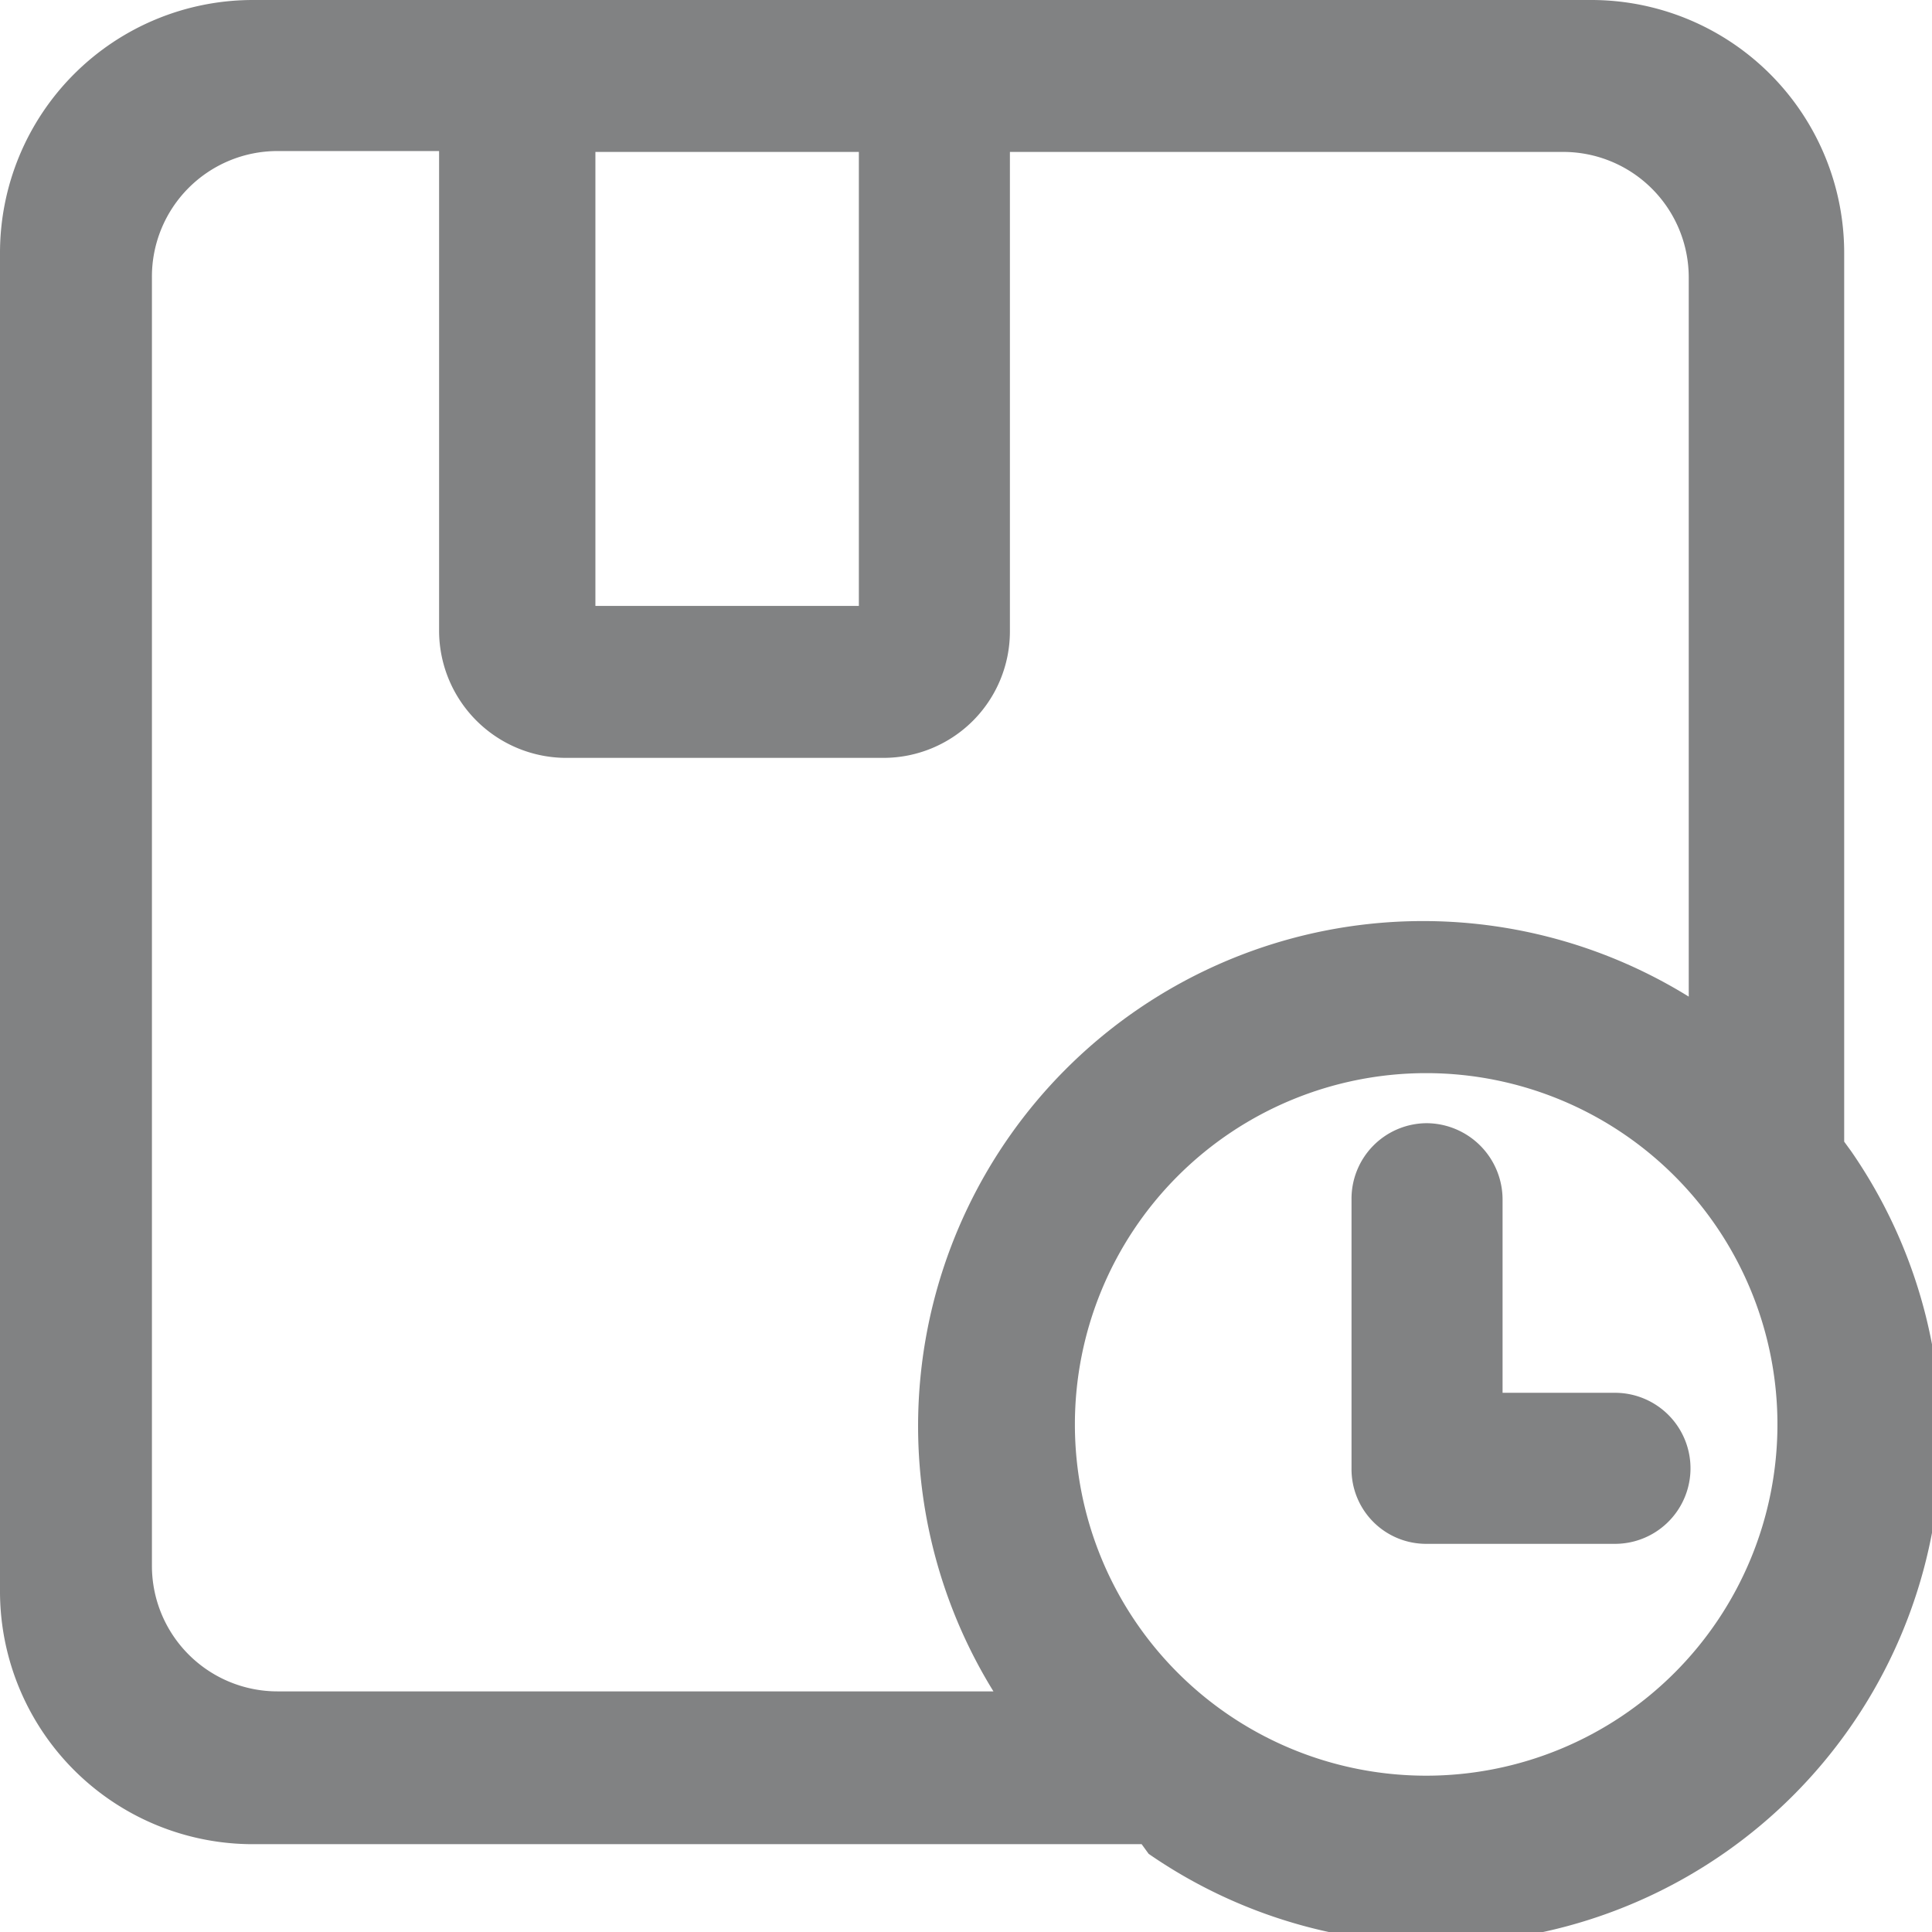 <svg id="图层_1" data-name="图层 1" xmlns="http://www.w3.org/2000/svg" viewBox="0 0 22 22"><defs><style>.cls-1{fill:#818283;}</style></defs><title>solution_tit04</title><path class="cls-1" d="M18.11,0A2.88,2.88,0,0,1,21,2.88V13l.08.11a5.75,5.75,0,0,1-8,8L13,21H2.88A2.88,2.88,0,0,1,0,18.11V2.88A2.88,2.88,0,0,1,2.88,0ZM16.24,12.22a4,4,0,0,0,0,8h0a4,4,0,1,0,0-8ZM5,1.72H3.16A1.43,1.43,0,0,0,1.73,3.16V17.83a1.43,1.43,0,0,0,1.43,1.43h8.19l0,.06a5.75,5.75,0,0,1,7.93-7.94l-.05,0V3.16a1.43,1.43,0,0,0-1.43-1.43H11.5V7.19a1.44,1.44,0,0,1-1.44,1.44H6.47A1.45,1.45,0,0,1,5,7.19ZM16.25,12.79a.87.87,0,0,1,.86.87h0v2.2h1.28a.86.86,0,0,1,0,1.72H16.25a.85.85,0,0,1-.86-.86h0V13.66a.86.86,0,0,1,.86-.87ZM9.78,1.73h-3V6.9h3Z"/></svg>